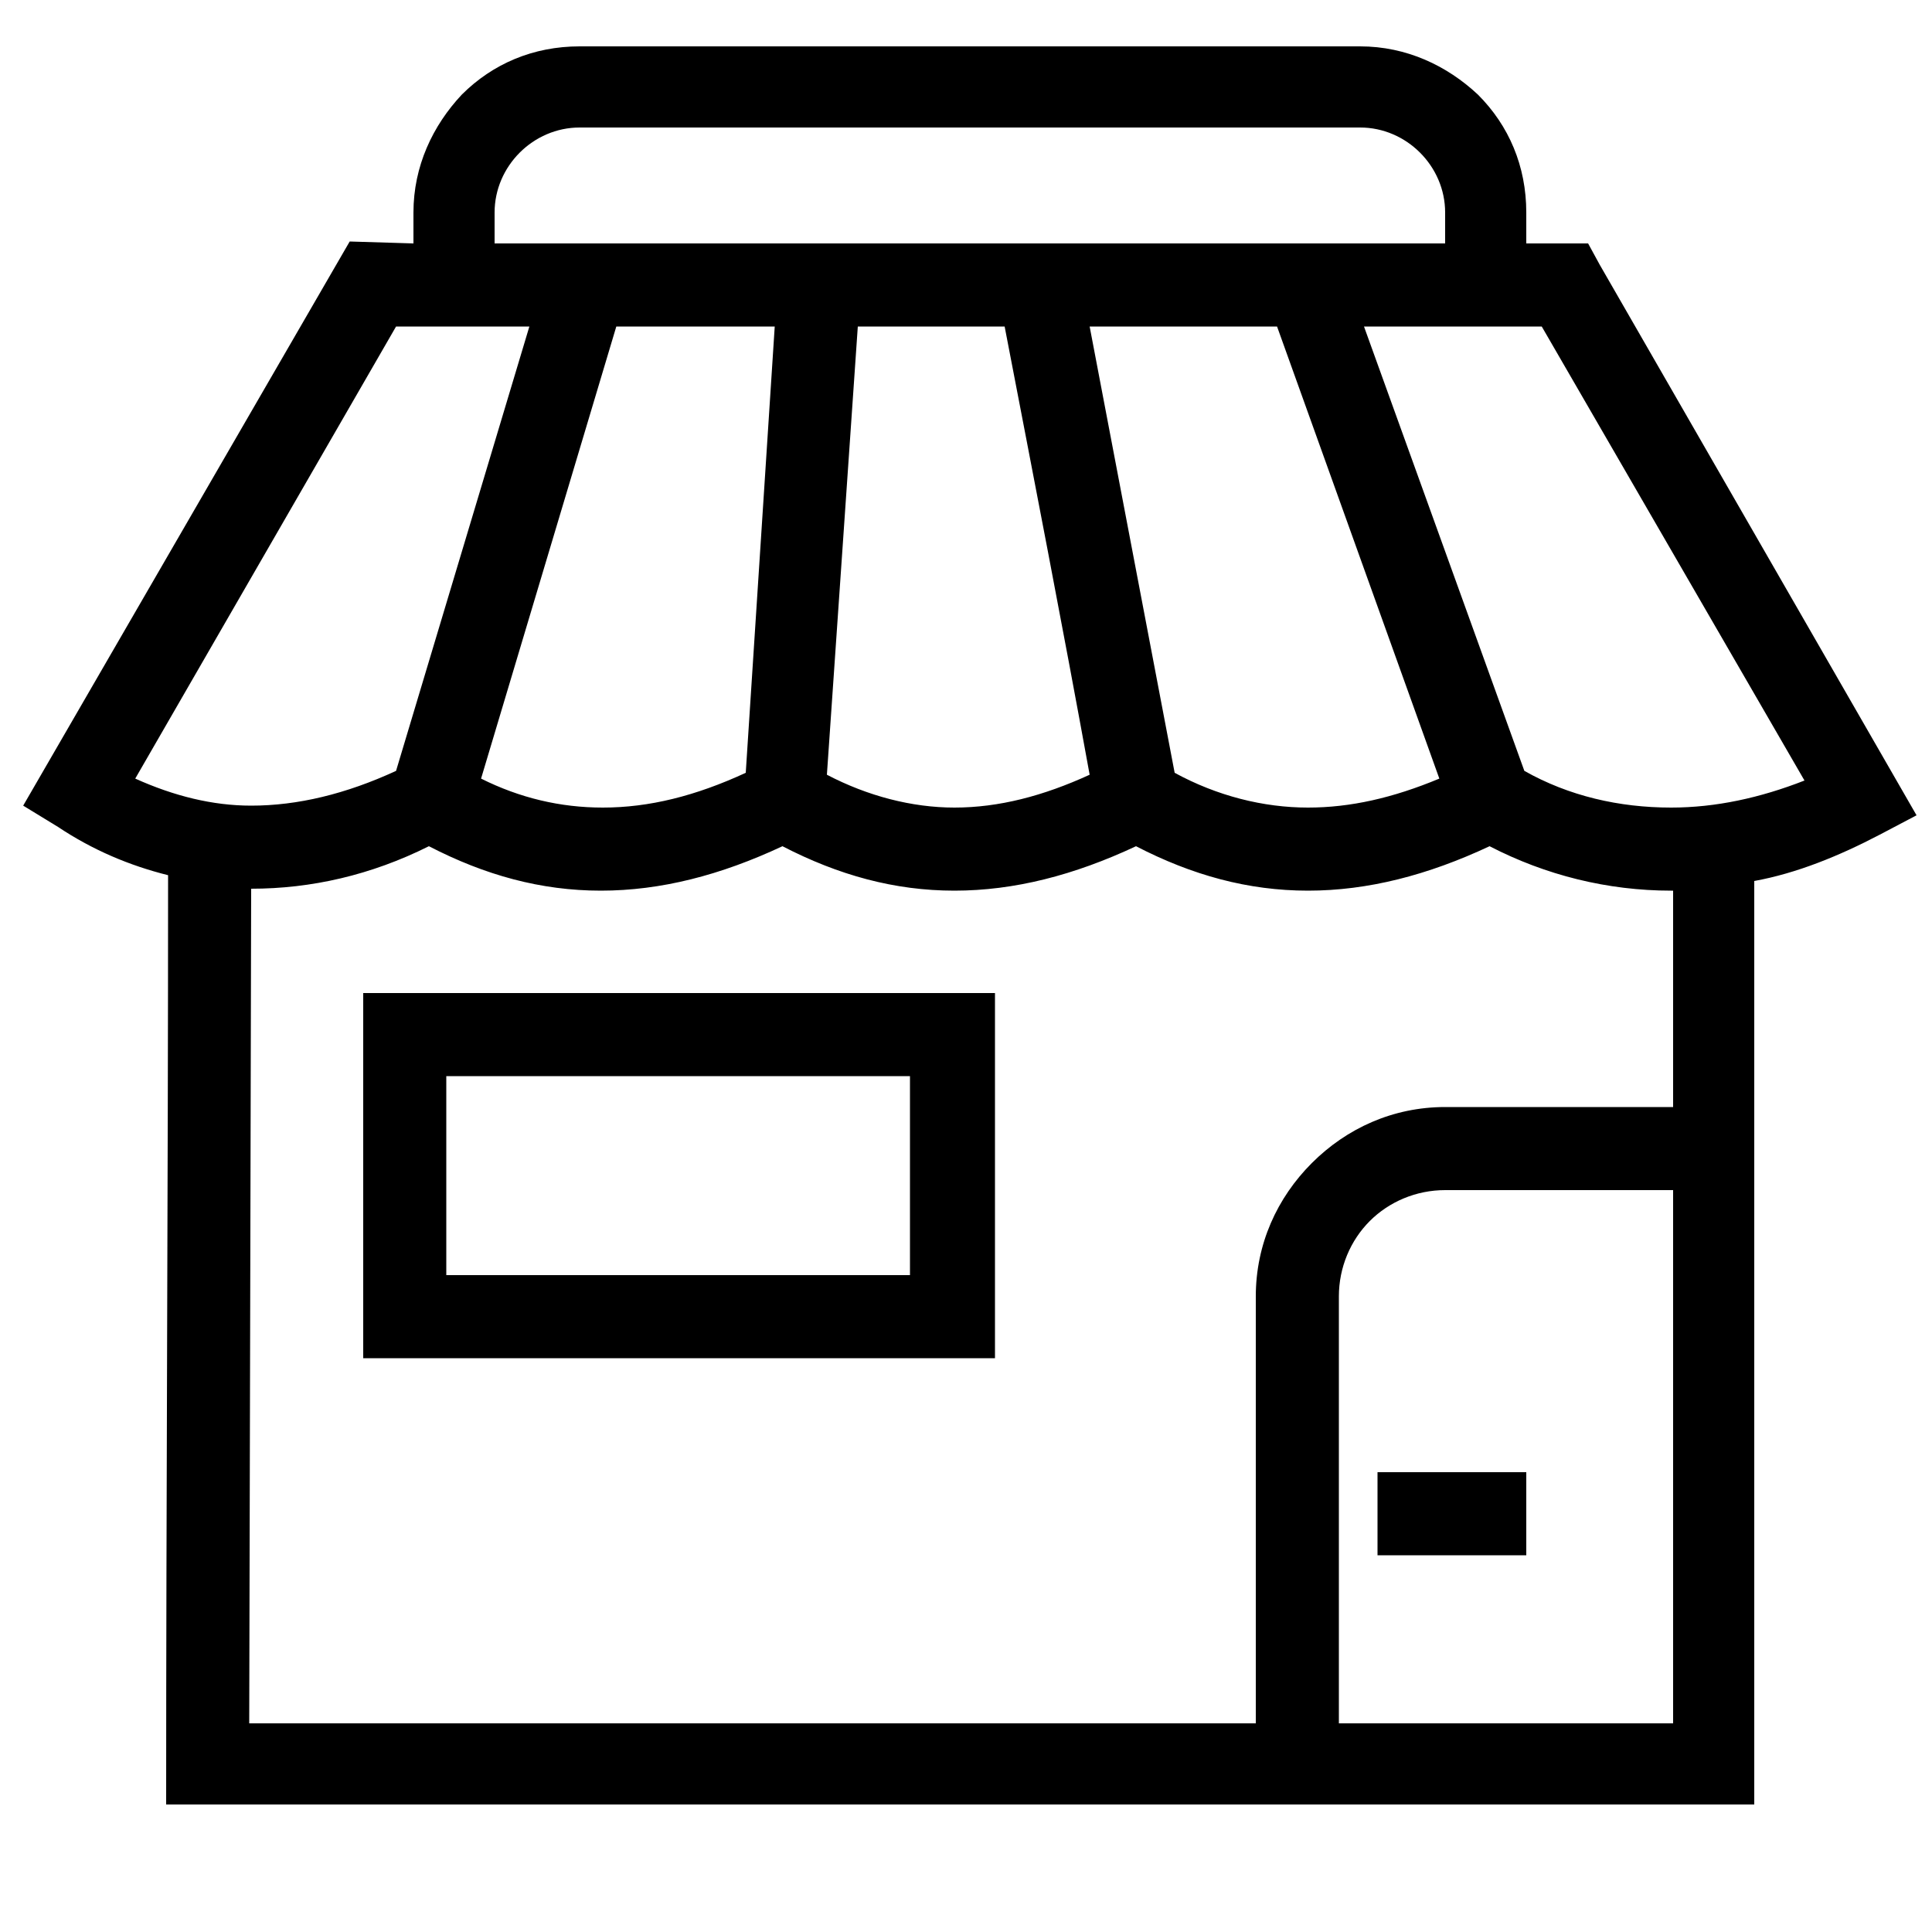 <?xml version="1.0" encoding="utf-8"?>
<!-- Generator: Adobe Illustrator 25.0.0, SVG Export Plug-In . SVG Version: 6.00 Build 0)  -->
<svg version="1.1" id="Layer_1" xmlns="http://www.w3.org/2000/svg" xmlns:xlink="http://www.w3.org/1999/xlink" x="0px" y="0px"
	 viewBox="0 0 100 100" style="enable-background:new 0 0 100 100;" xml:space="preserve">
<path d="M93.4,40.4L79.8,16.9h-9.2l8.3,23c2.3,1.3,4.9,1.9,7.6,1.9C88.8,41.8,91.1,41.3,93.4,40.4L93.4,40.4z M21.4,12.6V11
	c0-2.4,1-4.5,2.5-6.1c1.6-1.6,3.7-2.5,6.1-2.5h40.4c2.4,0,4.5,1,6.1,2.5c1.6,1.6,2.5,3.7,2.5,6.1v1.6h3.2l0.6,1.1l16.4,28.5l-1.9,1
	c-2.1,1.1-4.3,2-6.5,2.4l0,47.8H8.6c0-16,0.1-32.1,0.1-48.1c-2-0.5-3.9-1.3-5.7-2.5l-1.8-1.1l16.9-29.2L21.4,12.6L21.4,12.6z
	 M74.8,12.6V11c0-1.2-0.5-2.3-1.3-3.1c-0.8-0.8-1.9-1.3-3.1-1.3H30c-1.2,0-2.3,0.5-3.1,1.3c-0.8,0.8-1.3,1.9-1.3,3.1v1.6H74.8z
	 M73.4,80.5h-2.1v-4.3H79v4.3H73.4z M65,89.2V67.1c0-2.7,1.1-5.1,2.9-6.9c1.8-1.8,4.2-2.9,6.9-2.9h11.8l0-11.2h-0.1
	c-3.3,0-6.5-0.8-9.4-2.3c-3.2,1.5-6.3,2.3-9.4,2.3c-3.1,0-6-0.8-8.9-2.3c-3.2,1.5-6.3,2.3-9.4,2.3c-3.1,0-6-0.8-8.9-2.3
	c-3.2,1.5-6.3,2.3-9.4,2.3c-3.1,0-6-0.8-8.9-2.3C19.2,45.3,16.1,46,13,46h0l-0.1,43.2L65,89.2L65,89.2z M86.6,61.6H74.8
	c-1.5,0-2.9,0.6-3.9,1.6c-1,1-1.6,2.4-1.6,3.9v22.1h17.3L86.6,61.6L86.6,61.6z M21,51.4h30.5v18.9H18.8V51.4H21z M47.1,55.7h-24V66
	h24V55.7z M66.1,16.9h-9.7L60.8,40c2.2,1.2,4.6,1.8,6.9,1.8c2.2,0,4.4-0.5,6.8-1.5C71.7,32.5,68.9,24.7,66.1,16.9L66.1,16.9z
	 M52,16.9h-7.6l-1.6,23.2c2.1,1.1,4.4,1.7,6.6,1.7c2.3,0,4.6-0.6,7-1.7C55,32.4,53.5,24.7,52,16.9L52,16.9z M40.1,16.9h-8.2l-7,23.4
	c2,1,4.1,1.5,6.3,1.5c2.4,0,4.8-0.6,7.4-1.8L40.1,16.9L40.1,16.9z M27.4,16.9h-6.9L7,40.3c2,0.9,4,1.4,6,1.4c2.4,0,4.9-0.6,7.5-1.8
	L27.4,16.9L27.4,16.9z"/>
</svg>
